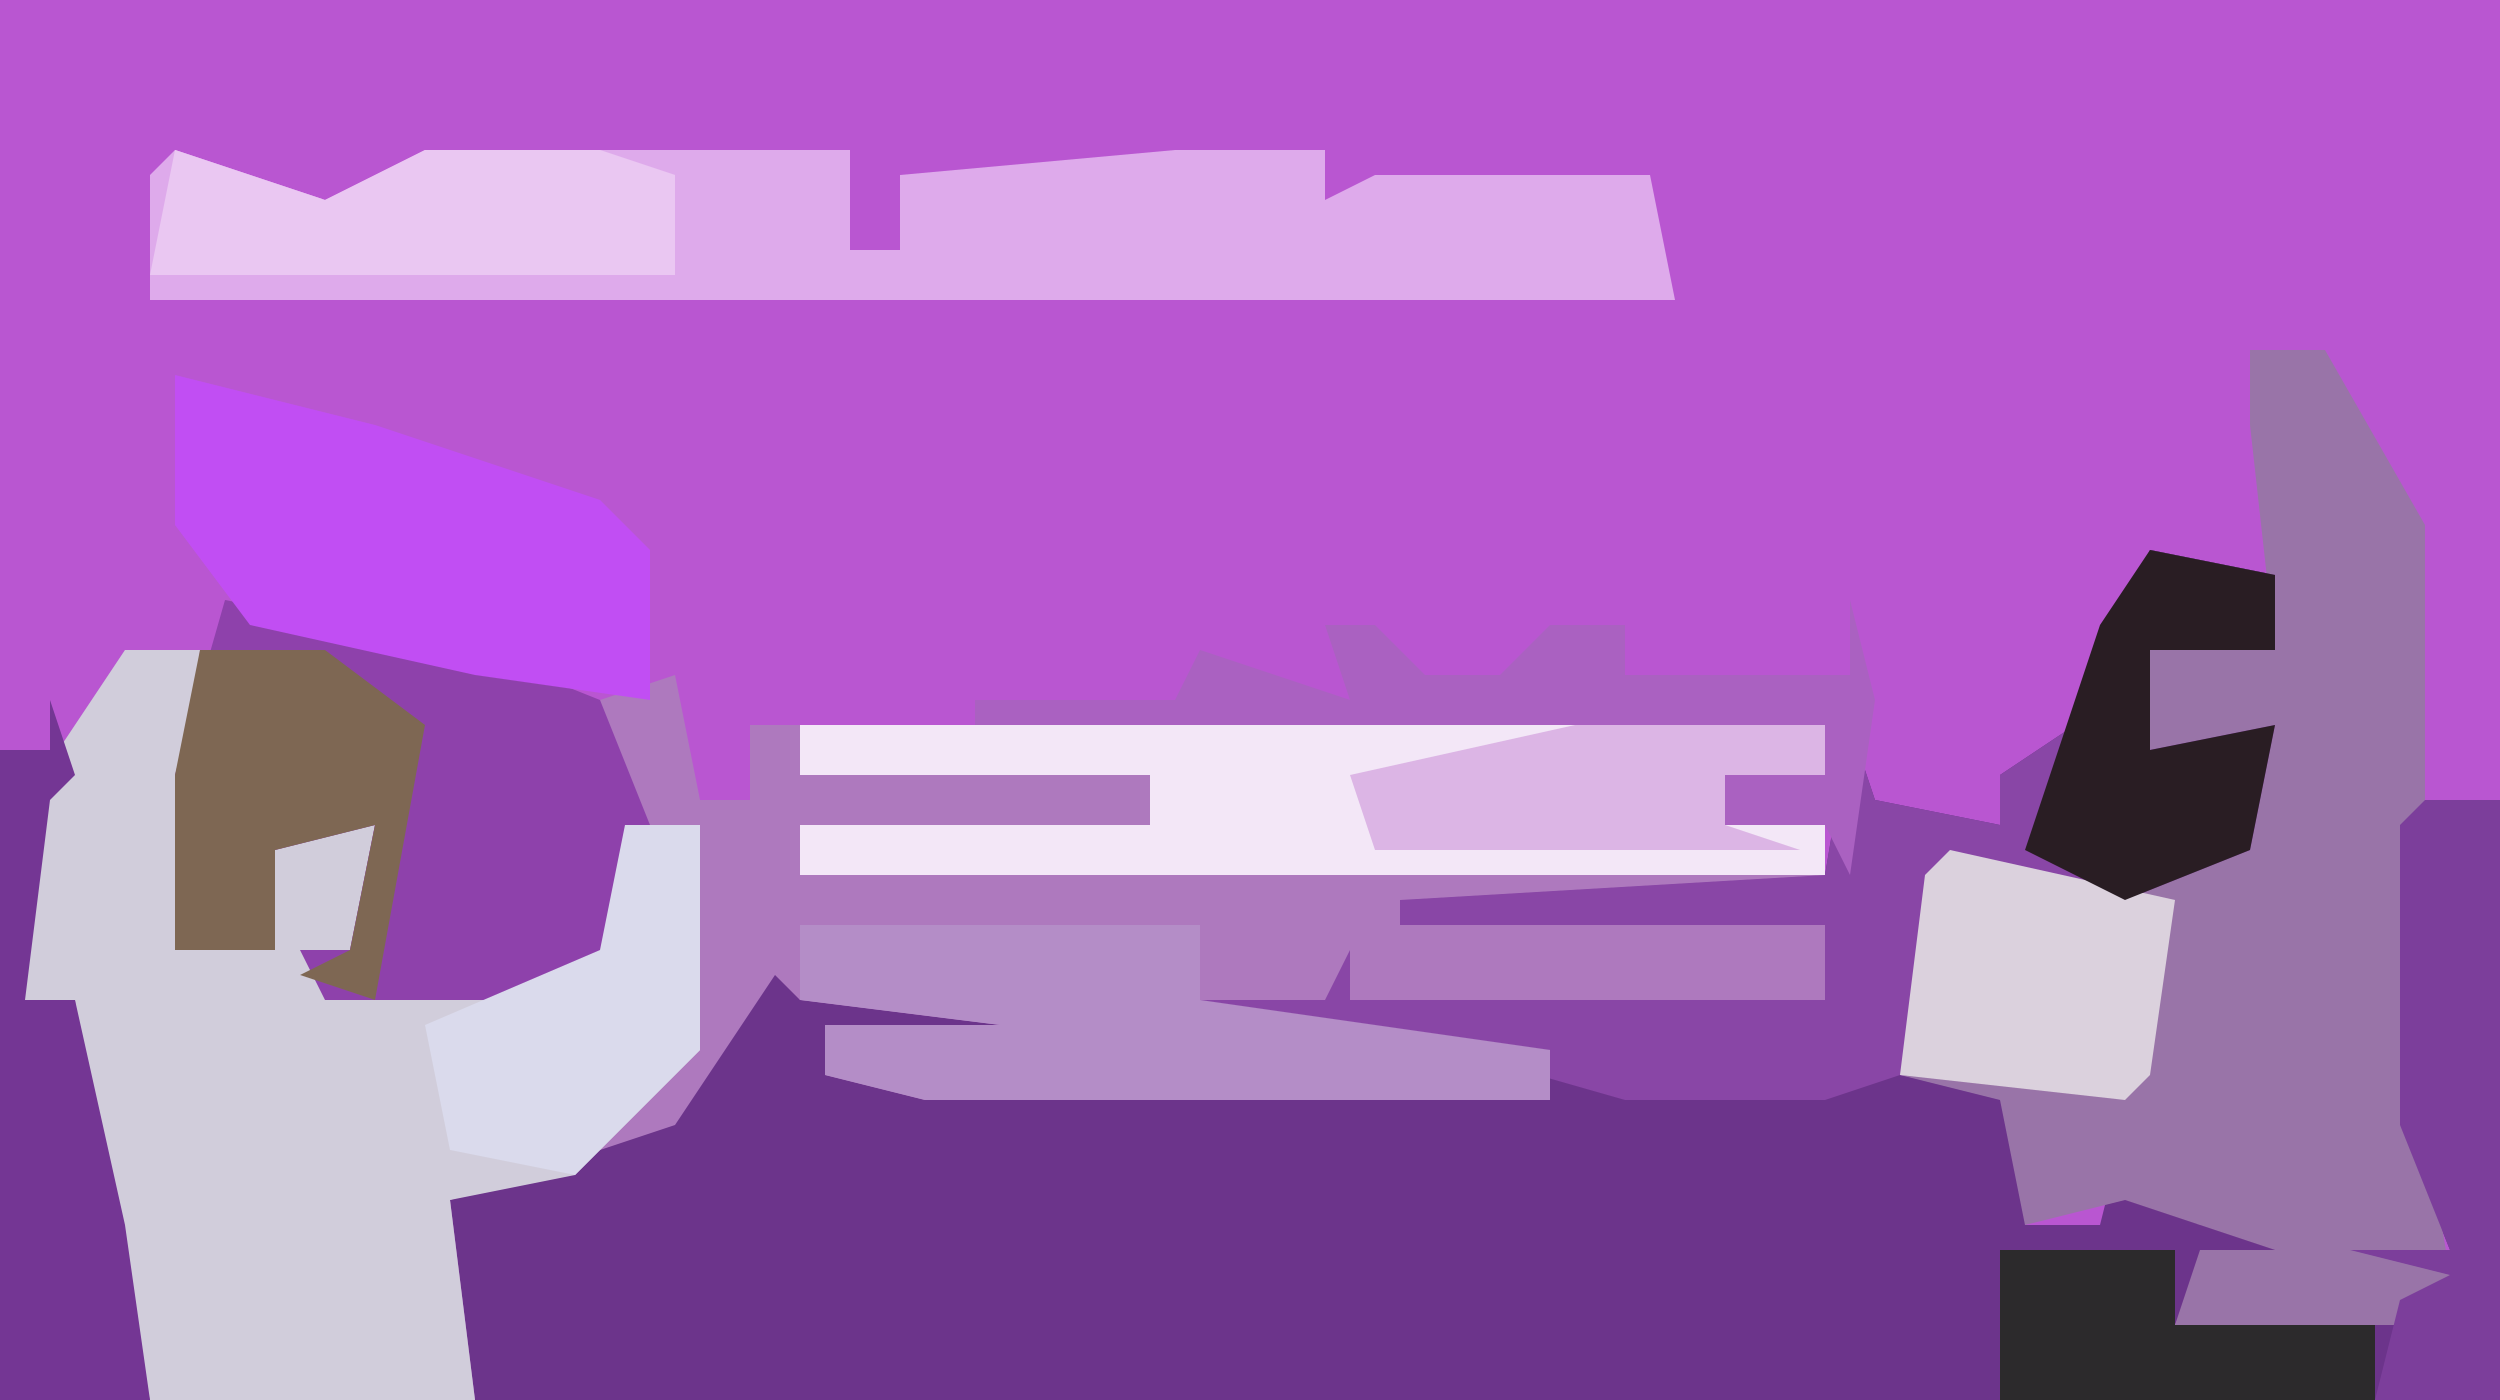 <?xml version="1.0" encoding="UTF-8"?>
<svg version="1.1" xmlns="http://www.w3.org/2000/svg" width="100" height="56">
<path d="M0,0 L100,0 L100,56 L0,56 Z " fill="#B956D1" transform="translate(0,0)"/>
<path d="M0,0 L5,1 L5,4 L0,4 L0,8 L5,7 L4,12 L-1,14 L-8,13 L-10,21 L-5,22 L-5,27 L-2,27 L-1,23 L0,26 L7,28 L7,29 L2,29 L1,31 L11,30 L12,29 L8,28 L12,28 L10,23 L10,11 L14,10 L14,34 L-67,34 L-68,32 L-68,26 L-59,22 L-55,16 L-54,18 L-40,18 L-40,19 L-49,20 L-53,19 L-53,21 L-24,22 L-24,20 L-39,19 L-39,18 L-33,18 L-32,16 L-32,18 L-13,18 L-13,15 L-30,15 L-30,14 L-13,13 L-12,7 L-11,10 L-6,11 L-6,9 L-3,7 Z " fill="#6C348B" transform="translate(86,22)"/>
<path d="M0,0 L3,0 L2,12 L5,11 L6,7 L10,7 L9,12 L8,13 L18,13 L20,7 L19,2 L22,1 L23,6 L25,6 L25,3 L68,3 L68,5 L64,5 L64,7 L68,7 L68,14 L48,14 L57,16 L57,18 L32,18 L28,17 L28,15 L35,15 L27,14 L26,13 L22,19 L13,22 L14,30 L1,30 L-1,23 L-2,14 L-4,14 L-4,6 Z " fill="#AE79BE" transform="translate(5,26)"/>
<path d="M0,0 L3,0 L7,7 L7,31 L8,37 L7,39 L-3,39 L-2,36 L1,36 L-5,34 L-9,35 L-10,30 L-14,29 L-13,21 L-10,20 L-3,21 L0,20 L0,16 L-4,16 L-4,12 L1,12 L0,3 Z " fill="#9974A8" transform="translate(90,14)"/>
<path d="M0,0 L3,0 L2,12 L5,11 L6,7 L10,7 L9,12 L8,13 L18,13 L20,7 L23,7 L23,16 L18,21 L13,22 L14,30 L1,30 L-1,23 L-2,14 L-4,14 L-4,6 Z " fill="#D1CDDB" transform="translate(5,26)"/>
<path d="M0,0 L6,2 L10,0 L27,0 L27,4 L29,4 L29,1 L40,0 L46,0 L46,2 L48,1 L59,1 L60,6 L-1,6 L-1,1 Z " fill="#DEAAEB" transform="translate(7,6)"/>
<path d="M0,0 L10,2 L15,4 L17,9 L15,15 L14,16 L4,16 L3,14 L5,14 L6,9 L2,10 L2,14 L-2,14 L-2,7 Z " fill="#8E41AB" transform="translate(9,24)"/>
<path d="M0,0 L41,0 L41,2 L37,2 L37,4 L41,4 L41,6 L0,6 L0,4 L14,4 L14,2 L0,2 Z " fill="#F3E7F7" transform="translate(32,29)"/>
<path d="M0,0 L5,1 L5,4 L0,4 L0,8 L5,7 L4,12 L-1,14 L-8,13 L-10,21 L-13,22 L-21,22 L-28,20 L-39,19 L-39,18 L-33,18 L-32,16 L-32,18 L-13,18 L-13,15 L-30,15 L-30,14 L-13,13 L-12,7 L-11,10 L-6,11 L-6,9 L-3,7 Z " fill="#8946A6" transform="translate(86,22)"/>
<path d="M0,0 L8,2 L17,5 L19,7 L19,13 L12,12 L3,10 L0,6 Z " fill="#C14EF3" transform="translate(7,15)"/>
<path d="M0,0 L16,0 L16,3 L30,5 L30,7 L5,7 L1,6 L1,4 L8,4 L0,3 Z " fill="#B48DC7" transform="translate(32,37)"/>
<path d="M0,0 L3,0 L3,24 L-2,24 L-1,20 L1,19 L-3,18 L1,18 L-1,13 L-1,1 Z " fill="#7C3E9B" transform="translate(97,32)"/>
<path d="M0,0 L9,2 L8,9 L7,10 L-2,9 L-1,1 Z " fill="#DBD1DD" transform="translate(78,34)"/>
<path d="M0,0 L1,3 L0,4 L-1,12 L1,12 L3,21 L4,28 L-2,28 L-2,2 L0,2 Z " fill="#743694" transform="translate(2,28)"/>
<path d="M0,0 L5,0 L9,3 L7,14 L4,13 L6,12 L7,7 L3,8 L3,12 L-1,12 L-1,5 Z " fill="#7E6753" transform="translate(8,26)"/>
<path d="M0,0 L6,2 L10,0 L17,0 L20,1 L20,5 L-1,5 Z " fill="#EAC7F2" transform="translate(7,6)"/>
<path d="M0,0 L1,4 L0,11 L-1,9 L-5,9 L-5,7 L-1,7 L-1,5 L-35,5 L-35,4 L-27,4 L-26,2 L-20,4 L-21,1 L-19,1 L-17,3 L-14,3 L-12,1 L-9,1 L-9,3 L0,3 Z " fill="#AA61C1" transform="translate(74,24)"/>
<path d="M0,0 L3,0 L3,9 L-2,14 L-7,13 L-8,8 L-1,5 Z " fill="#DADAEC" transform="translate(25,33)"/>
<path d="M0,0 L10,0 L10,2 L6,2 L6,4 L9,5 L-8,5 L-9,2 Z " fill="#DCB5E5" transform="translate(63,29)"/>
<path d="M0,0 L5,1 L5,4 L0,4 L0,8 L5,7 L4,12 L-1,14 L-5,12 L-2,3 Z " fill="#291D23" transform="translate(86,22)"/>
<path d="M0,0 L7,0 L7,3 L15,3 L15,6 L0,6 Z " fill="#2C2A2C" transform="translate(80,50)"/>
</svg>
